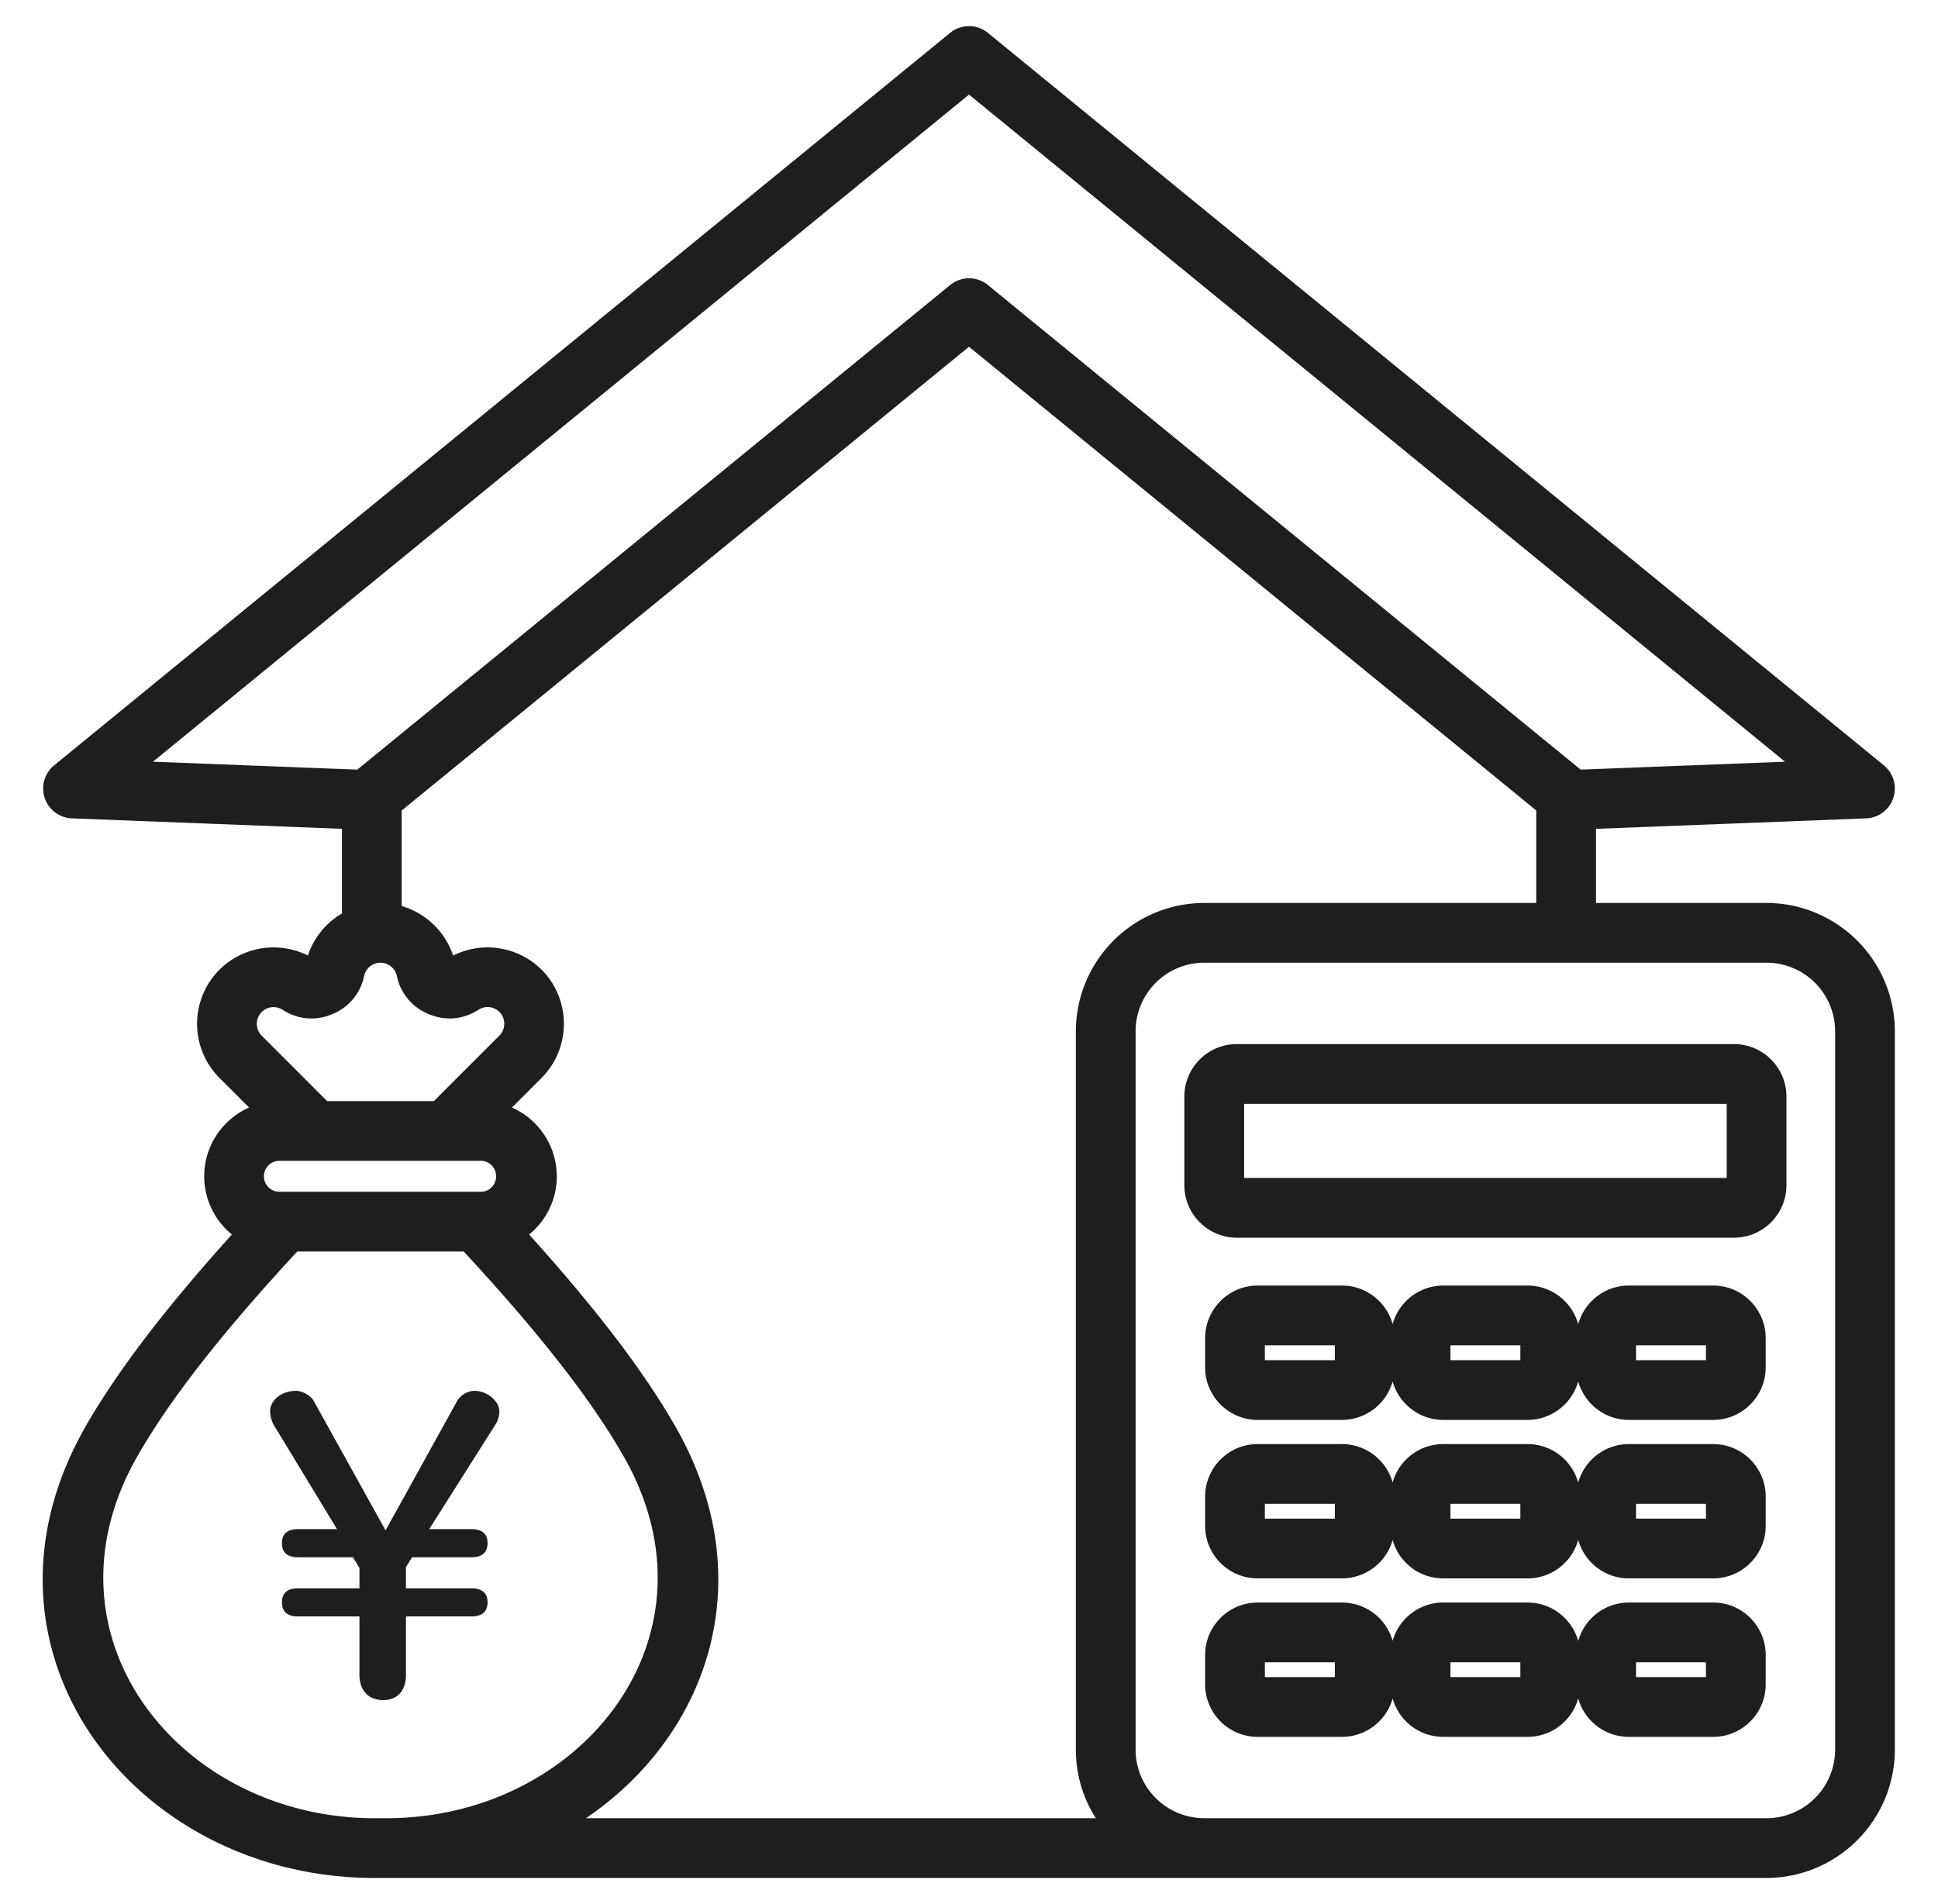 <svg width="57" height="56" viewBox="0 0 57 56" fill="none" xmlns="http://www.w3.org/2000/svg"><path fill-rule="evenodd" clip-rule="evenodd" d="M10.937 55.231h-.007c-7.035-.057-12.142-6.726-8.427-13.254.951-1.666 2.388-3.53 4.317-5.67a2.212 2.212 0 01-.814-1.713c0-.9.544-1.678 1.32-2.022l-.872-.871a2.253 2.253 0 010-3.182 2.264 2.264 0 012.602-.417 2.264 2.264 0 011.002-1.238v-2.488l-7.945-.308a.879.879 0 01-.522-1.558L27.944.967a.878.878 0 011.112 0L55.409 22.51a.879.879 0 01-.522 1.558l-7.946.308v2.18h5.022a3.78 3.78 0 013.768 3.77v21.135a3.782 3.782 0 01-3.768 3.77H10.937zM8.742 36.807c-2.139 2.314-3.712 4.287-4.712 6.04-2.999 5.27 1.235 10.581 6.914 10.627h.42c5.716 0 10.001-5.334 6.987-10.627-.998-1.753-2.571-3.726-4.712-6.04H8.742zm6.82-.5c1.93 2.141 3.367 4.004 4.316 5.67 2.565 4.505.928 9.078-2.645 11.497H32.23a3.74 3.74 0 01-.587-2.013V30.327a3.78 3.78 0 013.771-3.771h9.77v-2.72L28.5 10.198l-16.685 13.64v2.808a2.267 2.267 0 011.512 1.457 2.257 2.257 0 012.603.417h.001a2.258 2.258 0 01-.001 3.18l-.872.873a2.22 2.22 0 011.319 2.022c0 .69-.319 1.307-.815 1.713zm-5.94-3.924h3.14l1.926-1.926a.496.496 0 000-.697.493.493 0 00-.614-.064c-.451.29-.967.336-1.462.13a1.539 1.539 0 01-.94-1.127.496.496 0 00-.571-.378.494.494 0 00-.39.377 1.538 1.538 0 01-.94 1.128 1.535 1.535 0 01-1.459-.128.492.492 0 00-.618.758l.001.001 1.926 1.926zm4.544 1.757H8.217a.455.455 0 000 .91h5.95a.456.456 0 000-.91zm21.248 19.334h16.549a2.02 2.02 0 002.011-2.013V30.327a2.018 2.018 0 00-2.011-2.014H35.414a2.019 2.019 0 00-2.014 2.014V51.46a2.02 2.02 0 002.014 2.013zM40.96 40.63a1.554 1.554 0 01-1.488 1.13h-2.484c-.85 0-1.543-.697-1.543-1.542v-.865c0-.849.694-1.545 1.543-1.545h2.484c.705 0 1.306.481 1.488 1.132a1.55 1.55 0 011.486-1.132h2.484a1.55 1.55 0 011.488 1.135c.18-.652.78-1.135 1.487-1.135h2.484c.85 0 1.543.696 1.543 1.545v.864c0 .846-.693 1.543-1.543 1.543h-2.484a1.55 1.55 0 01-1.487-1.133 1.55 1.55 0 01-1.488 1.133h-2.484a1.55 1.55 0 01-1.486-1.13zm1.7-1.065v.439h2.056v-.439H42.66zm-5.458 0v.439h2.058v-.439h-2.058zm10.917 0v.439h2.056v-.439h-2.056zm-7.159 5.727a1.55 1.55 0 01-1.488 1.128h-2.484c-.85 0-1.543-.692-1.543-1.542v-.864c0-.85.693-1.543 1.543-1.543h2.484a1.55 1.55 0 011.488 1.128c.182-.65.78-1.128 1.486-1.128h2.484c.709 0 1.307.48 1.488 1.132a1.546 1.546 0 011.487-1.132h2.484c.85 0 1.543.692 1.543 1.543v.864c0 .85-.693 1.542-1.543 1.542h-2.484c-.709 0-1.307-.48-1.487-1.132a1.546 1.546 0 01-1.488 1.133h-2.484a1.546 1.546 0 01-1.486-1.129zm-3.758-1.064v.436h2.058v-.436h-2.058zm10.917 0v.436h2.056v-.436h-2.056zm-5.459 0v.436h2.056v-.436H42.66zm-1.7 5.724a1.55 1.55 0 01-1.488 1.129h-2.484c-.85 0-1.543-.693-1.543-1.543v-.864c0-.85.693-1.543 1.543-1.543h2.484a1.55 1.55 0 011.488 1.128c.182-.65.78-1.128 1.486-1.128h2.484c.709 0 1.307.48 1.488 1.132a1.546 1.546 0 011.487-1.132h2.484c.85 0 1.543.692 1.543 1.543v.864c0 .85-.693 1.543-1.543 1.543h-2.484c-.709 0-1.307-.48-1.487-1.132a1.546 1.546 0 01-1.488 1.132h-2.484a1.546 1.546 0 01-1.486-1.129zm-3.758-1.064v.436h2.058v-.436h-2.058zm10.917 0v.436h2.056v-.436h-2.056zm-5.459 0v.436h2.056v-.436H42.66zm8.339-18.181c.85 0 1.543.692 1.543 1.543v2.608c0 .85-.692 1.543-1.543 1.543H36.377c-.85 0-1.543-.693-1.543-1.543V32.25c0-.851.692-1.543 1.543-1.543h14.621zm-14.407 1.757v2.18h14.193v-2.18H36.591zM29.056 8.383L46.49 22.635l6.011-.233L28.5 2.782 4.499 22.402l6.01.233L27.945 8.383a.878.878 0 011.112 0z" fill="#1E1E1E"/><path d="M10.572 47.54h-1.8c-.324 0-.48-.144-.48-.42 0-.264.156-.408.48-.408h1.8v-.6l-.192-.312H8.772c-.324 0-.48-.144-.48-.42 0-.264.156-.408.48-.408h1.14L8.04 41.888a.904.904 0 01-.096-.384c0-.312.324-.6.768-.6.18 0 .432.144.516.3l2.112 3.804 2.112-3.816a.62.62 0 01.492-.288c.384 0 .744.3.744.612a.743.743 0 01-.096.348l-1.968 3.108h1.236c.324 0 .48.144.48.408 0 .276-.156.42-.48.42h-1.74l-.18.288v.624h1.92c.324 0 .48.144.48.408 0 .276-.156.42-.48.42h-1.92v1.716c0 .468-.252.744-.672.744-.42 0-.696-.276-.696-.744V47.54z" fill="#1E1E1E"/></svg>